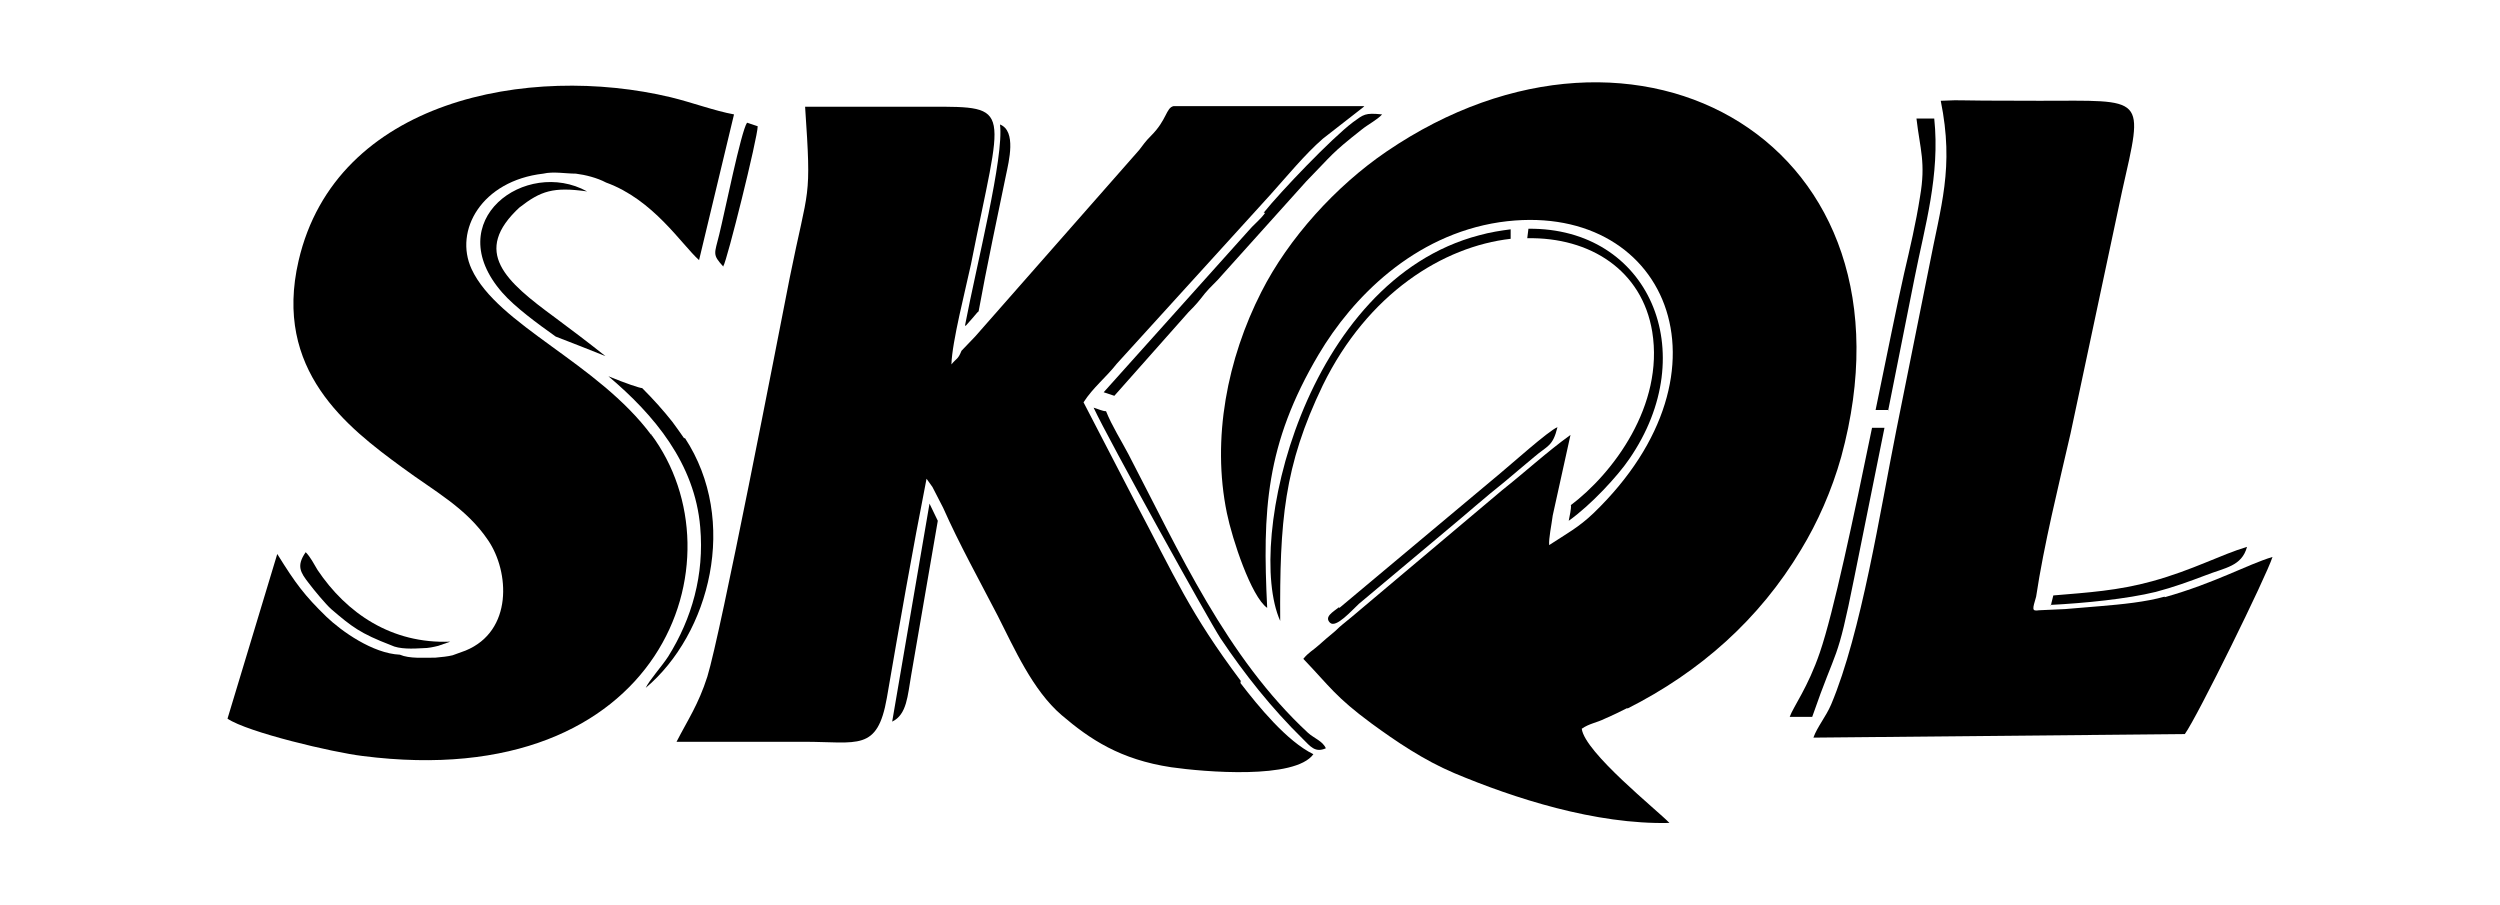 <?xml version="1.0" encoding="iso-8859-1"?>
<!-- Generator: Adobe Illustrator 28.5.0, SVG Export Plug-In . SVG Version: 9.03 Build 54727)  -->
<svg version="1.1" id="Livello_1" xmlns="http://www.w3.org/2000/svg" xmlns:xlink="http://www.w3.org/1999/xlink" x="0px" y="0px"
	 viewBox="0 0 935.435 338.747" style="enable-background:new 0 0 935.435 338.747;" xml:space="preserve">
<g id="Capa_1">
	<path d="M158.271,242.529c1.995,0,3.99-0.443,5.763-0.887l4.433-1.552c-21.945,0.887-38.792-10.64-49.653-26.822
		c-1.33-2.217-2.66-4.877-4.433-6.65c-3.547,5.098-1.995,7.537,1.108,11.527c1.995,2.66,6.428,7.98,8.423,9.753
		c7.758,6.65,10.862,9.088,22.388,13.522l0,0C149.404,242.972,154.503,242.75,158.271,242.529z"/>
	<path d="M194.403,77.609c7.98-6.207,12.635-7.758,25.27-5.985l0,0c-22.832-12.635-55.417,10.862-31.698,37.905
		c4.655,5.32,13.078,11.527,19.95,16.403c5.32,1.995,12.413,4.877,18.62,7.315c-6.428-5.098-12.857-9.975-18.842-14.408
		c-18.398-13.522-31.477-24.605-13.078-41.452h-0.222V77.609z"/>
	<path d="M256.026,164.059c-1.552-2.217-3.103-4.433-4.433-6.207c-3.325-4.212-7.093-8.423-11.305-12.635
		c-0.887,0-6.207-1.773-12.635-4.433c17.068,14.408,32.363,32.585,34.358,56.525c1.552,17.733-3.103,34.137-11.97,48.323
		c-2.438,3.768-7.093,8.867-8.423,11.748c23.94-20.172,35.023-62.51,14.63-93.543l0,0L256.026,164.059z"/>
	<path d="M243.834,162.95c-20.172-27.265-57.633-41.23-67.387-62.288c-6.65-14.408,3.768-33.028,26.822-35.688
		c3.768-0.887,8.423,0,12.192,0c3.547,0.443,7.98,1.552,11.305,3.325c17.733,6.428,28.152,23.053,34.802,29.038l13.078-54.53
		c-7.315-1.33-15.517-4.433-23.718-6.428c-52.978-12.635-125.241,0.887-139.206,61.18c-9.532,41.008,18.177,62.288,38.792,77.362
		c11.97,8.867,23.94,15.073,32.142,27.265c7.98,11.748,9.31,33.915-8.423,41.23l0,0l-4.877,1.773
		c-1.773,0.443-3.99,0.665-6.428,0.887c-4.212,0-9.753,0.443-13.3-1.108c-10.197-0.443-21.945-8.867-27.487-14.187
		c-8.202-7.98-11.527-12.413-18.398-23.497l-18.62,61.623c7.537,5.098,39.457,12.635,50.54,13.965
		c112.385,14.408,142.753-73.815,107.952-120.365h0.222V162.95z"/>
	<path d="M361.317,121.942c1.773-1.995,3.547-3.99,4.433-5.098c0,0,0.222,0,0.443-0.443l0,0c2.66-14.852,7.758-39.013,10.197-50.762
		c1.108-5.32,3.99-16.625-2.217-19.063c1.552,12.192-8.645,51.87-13.078,75.145l0,0L361.317,121.942z"/>
	<path d="M706.452,153.862l9.975-50.097c3.768-19.063,9.532-38.127,7.315-59.407h-6.65c1.33,11.527,3.547,16.403,1.33,29.26
		c-1.552,9.975-3.768,19.285-5.985,28.817c-2.66,11.748-6.428,30.59-10.64,50.983c1.773,0,3.547,0,4.655,0l0,0V153.862z"/>
	<path d="M767.188,226.347c12.857-0.665,28.595-2.217,39.457-4.877c6.65-1.773,12.192-3.768,18.62-6.207
		c7.315-2.882,13.522-3.325,15.517-10.64c-9.753,2.882-20.172,8.645-35.467,12.857c-12.857,3.547-23.94,4.212-37.018,5.32
		c-0.222,1.108-0.665,2.438-0.887,3.768l0,0L767.188,226.347z"/>
	<path d="M473.259,79.826c-1.995,2.66-4.212,4.212-6.428,6.872l-53.865,60.072l3.99,1.33l0,0l27.708-31.255
		c3.103-3.103,3.768-3.99,6.207-7.093c1.995-2.438,4.433-4.433,6.428-6.872l31.477-35.023c9.975-10.197,9.088-10.197,20.615-19.285
		c2.438-1.995,5.985-3.768,7.758-5.763c-6.428-0.665-6.872,0-10.862,2.882c-7.98,5.985-27.043,25.935-33.472,33.915h0.443V79.826z"
		/>
	<path d="M270.656,99.554c1.33-1.773,12.857-48.102,12.857-52.313l-3.99-1.33c-2.217,3.103-8.423,33.915-10.418,41.895
		c-1.773,7.315-2.66,7.315,1.552,11.97l0,0V99.554z"/>
	<path d="M333.831,270.015c5.542-2.66,5.763-9.753,7.093-17.29l9.975-57.855l-3.103-6.428L333.831,270.015z"/>
	<path d="M489.441,274.227c-30.59-28.373-48.102-67.608-67.165-104.183c-2.66-5.098-6.207-10.64-8.423-16.182
		c-1.33,0-3.103-0.887-4.655-1.33l0,0c5.542,11.97,43.225,79.8,47.437,86.228c8.867,13.3,19.285,26.378,30.812,37.683
		c2.882,2.882,4.655,5.32,8.645,3.547C494.982,277.33,491.657,276.222,489.441,274.227L489.441,274.227L489.441,274.227z"/>
	<polygon points="669.877,268.242 669.877,268.242 669.877,268.242 	"/>
	<path d="M608.919,265.139c27.265-13.743,49.432-33.472,64.948-59.407c6.207-10.197,11.527-22.167,15.073-34.802
		C720.86,53.891,612.909-7.511,518.7,56.772c-18.842,12.857-36.575,32.363-46.772,52.535c-12.635,24.827-18.62,54.752-12.857,82.682
		c1.995,9.753,9.088,31.255,15.073,35.467c-1.773-36.353-0.665-61.18,19.285-94.873c12.635-21.28,35.467-44.555,67.608-49.432
		c62.288-9.088,90.661,55.417,35.245,108.838c-5.542,5.32-10.197,7.758-16.625,11.97c-0.222-2.438,0.887-7.537,1.33-11.083l0,0
		l6.65-30.147c-8.645,6.207-17.068,13.965-25.492,20.615l-56.303,47.437c-2.882,2.438-3.99,3.103-6.207,5.32
		c-2.882,2.438-3.768,3.103-6.207,5.32c-2.217,1.995-3.768,2.66-5.763,5.098c9.975,10.418,11.97,14.187,25.492,24.162
		c9.088,6.65,19.507,13.743,31.033,18.62c22.167,9.31,52.757,19.285,80.465,18.62c-4.433-4.655-31.698-26.378-32.807-35.245
		c2.882-1.995,5.542-2.217,8.645-3.768c3.103-1.33,5.763-2.66,8.423-3.99l0,0L608.919,265.139z"/>
	<path d="M464.392,254.942c-19.285-25.713-24.605-38.792-40.122-68.052l-18.842-36.353c3.547-5.542,8.423-9.31,12.413-14.408
		l57.412-63.175c5.985-6.65,13.078-15.295,19.728-21.058l15.073-11.748l0.443-0.443h-71.377c-2.882,0.665-2.438,5.098-8.423,11.083
		c-2.438,2.438-2.66,3.103-4.433,5.32l-61.402,69.825l-5.098,5.32c-1.33,3.325-1.773,2.66-3.768,5.098
		c0.222-8.423,5.32-28.152,7.315-37.462c11.748-59.407,16.182-58.963-15.517-58.963h-46.55c2.438,35.91,1.33,28.817-5.763,64.062
		c-4.877,24.827-25.713,132.556-30.812,149.181c-3.325,10.418-7.315,16.182-11.527,24.383h47.658
		c20.172,0,27.487,3.768,31.033-16.403c4.655-27.043,9.532-54.973,14.852-82.017l2.217,3.103l0,0l3.99,7.758
		c5.985,13.522,13.743,27.487,20.393,40.343c6.207,12.192,13.078,27.93,23.94,37.24c10.64,9.088,21.945,16.625,41.008,19.507
		c12.413,1.773,46.328,4.655,53.2-4.877c-9.975-4.877-20.615-17.955-27.265-26.6v-0.665L464.392,254.942z"/>
	<path d="M809.97,223.244c-7.093,1.995-15.96,2.882-23.94,3.547c-4.655,0.443-8.645,0.665-13.3,1.108l-9.753,0.443
		c-2.882,0.443-2.438-0.443-1.108-5.098c2.882-19.285,8.423-41.673,12.857-60.958l19.285-90.662
		c8.202-36.353,9.088-33.915-30.812-33.915s-25.048-0.443-37.018,0c5.098,25.27,0,39.235-4.433,62.51
		c-3.99,20.172-8.202,40.565-12.192,60.737c-5.985,29.925-13.078,75.81-24.383,102.632c-1.995,4.655-5.098,8.202-6.65,12.413
		l138.985-1.33c4.655-6.428,30.59-59.185,32.807-66.278c-9.532,2.882-21.502,9.753-40.343,15.073l0,0V223.244z"/>
	<path d="M705.122,160.069h-4.655c-6.872,33.472-14.408,69.16-19.507,84.012c-4.433,13.078-9.975,20.393-11.305,24.162h8.423
		c9.532-27.487,9.088-18.842,15.738-52.092C693.817,216.15,705.122,160.069,705.122,160.069z"/>
	<path d="M587.86,188.885c0,1.773-0.443,3.768-0.887,5.985l0,0c8.423-5.985,18.398-16.847,22.61-23.053
		c27.708-40.122,7.315-86.672-37.683-86.228l-0.443,3.547c23.497-0.443,43.003,11.97,46.772,35.023
		c4.433,27.487-14.63,52.978-30.59,64.948h0.222L587.86,188.885z"/>
	<polygon points="582.54,159.625 582.54,159.625 582.54,159.625 	"/>
	<path d="M479.022,232.332c-0.222-37.24,1.33-57.855,15.96-88.223c16.847-34.358,44.998-51.87,70.268-54.752v-3.547
		c-3.547,0.443-7.758,1.108-11.748,2.217C488.111,105.096,465.722,202.629,479.022,232.332z"/>
	<path d="M500.967,227.234c-2.217,1.773-5.542,3.547-3.325,5.763c2.217,2.217,8.202-4.655,10.862-7.093l32.807-27.487
		c7.758-6.428,14.187-12.192,21.723-18.177c3.99-3.325,7.315-6.207,11.083-9.31c4.877-4.212,6.872-3.768,8.645-11.083
		c-3.103,1.108-18.177,14.63-21.723,17.512l-59.85,50.097l0,0L500.967,227.234z"/>
</g>
</svg>
